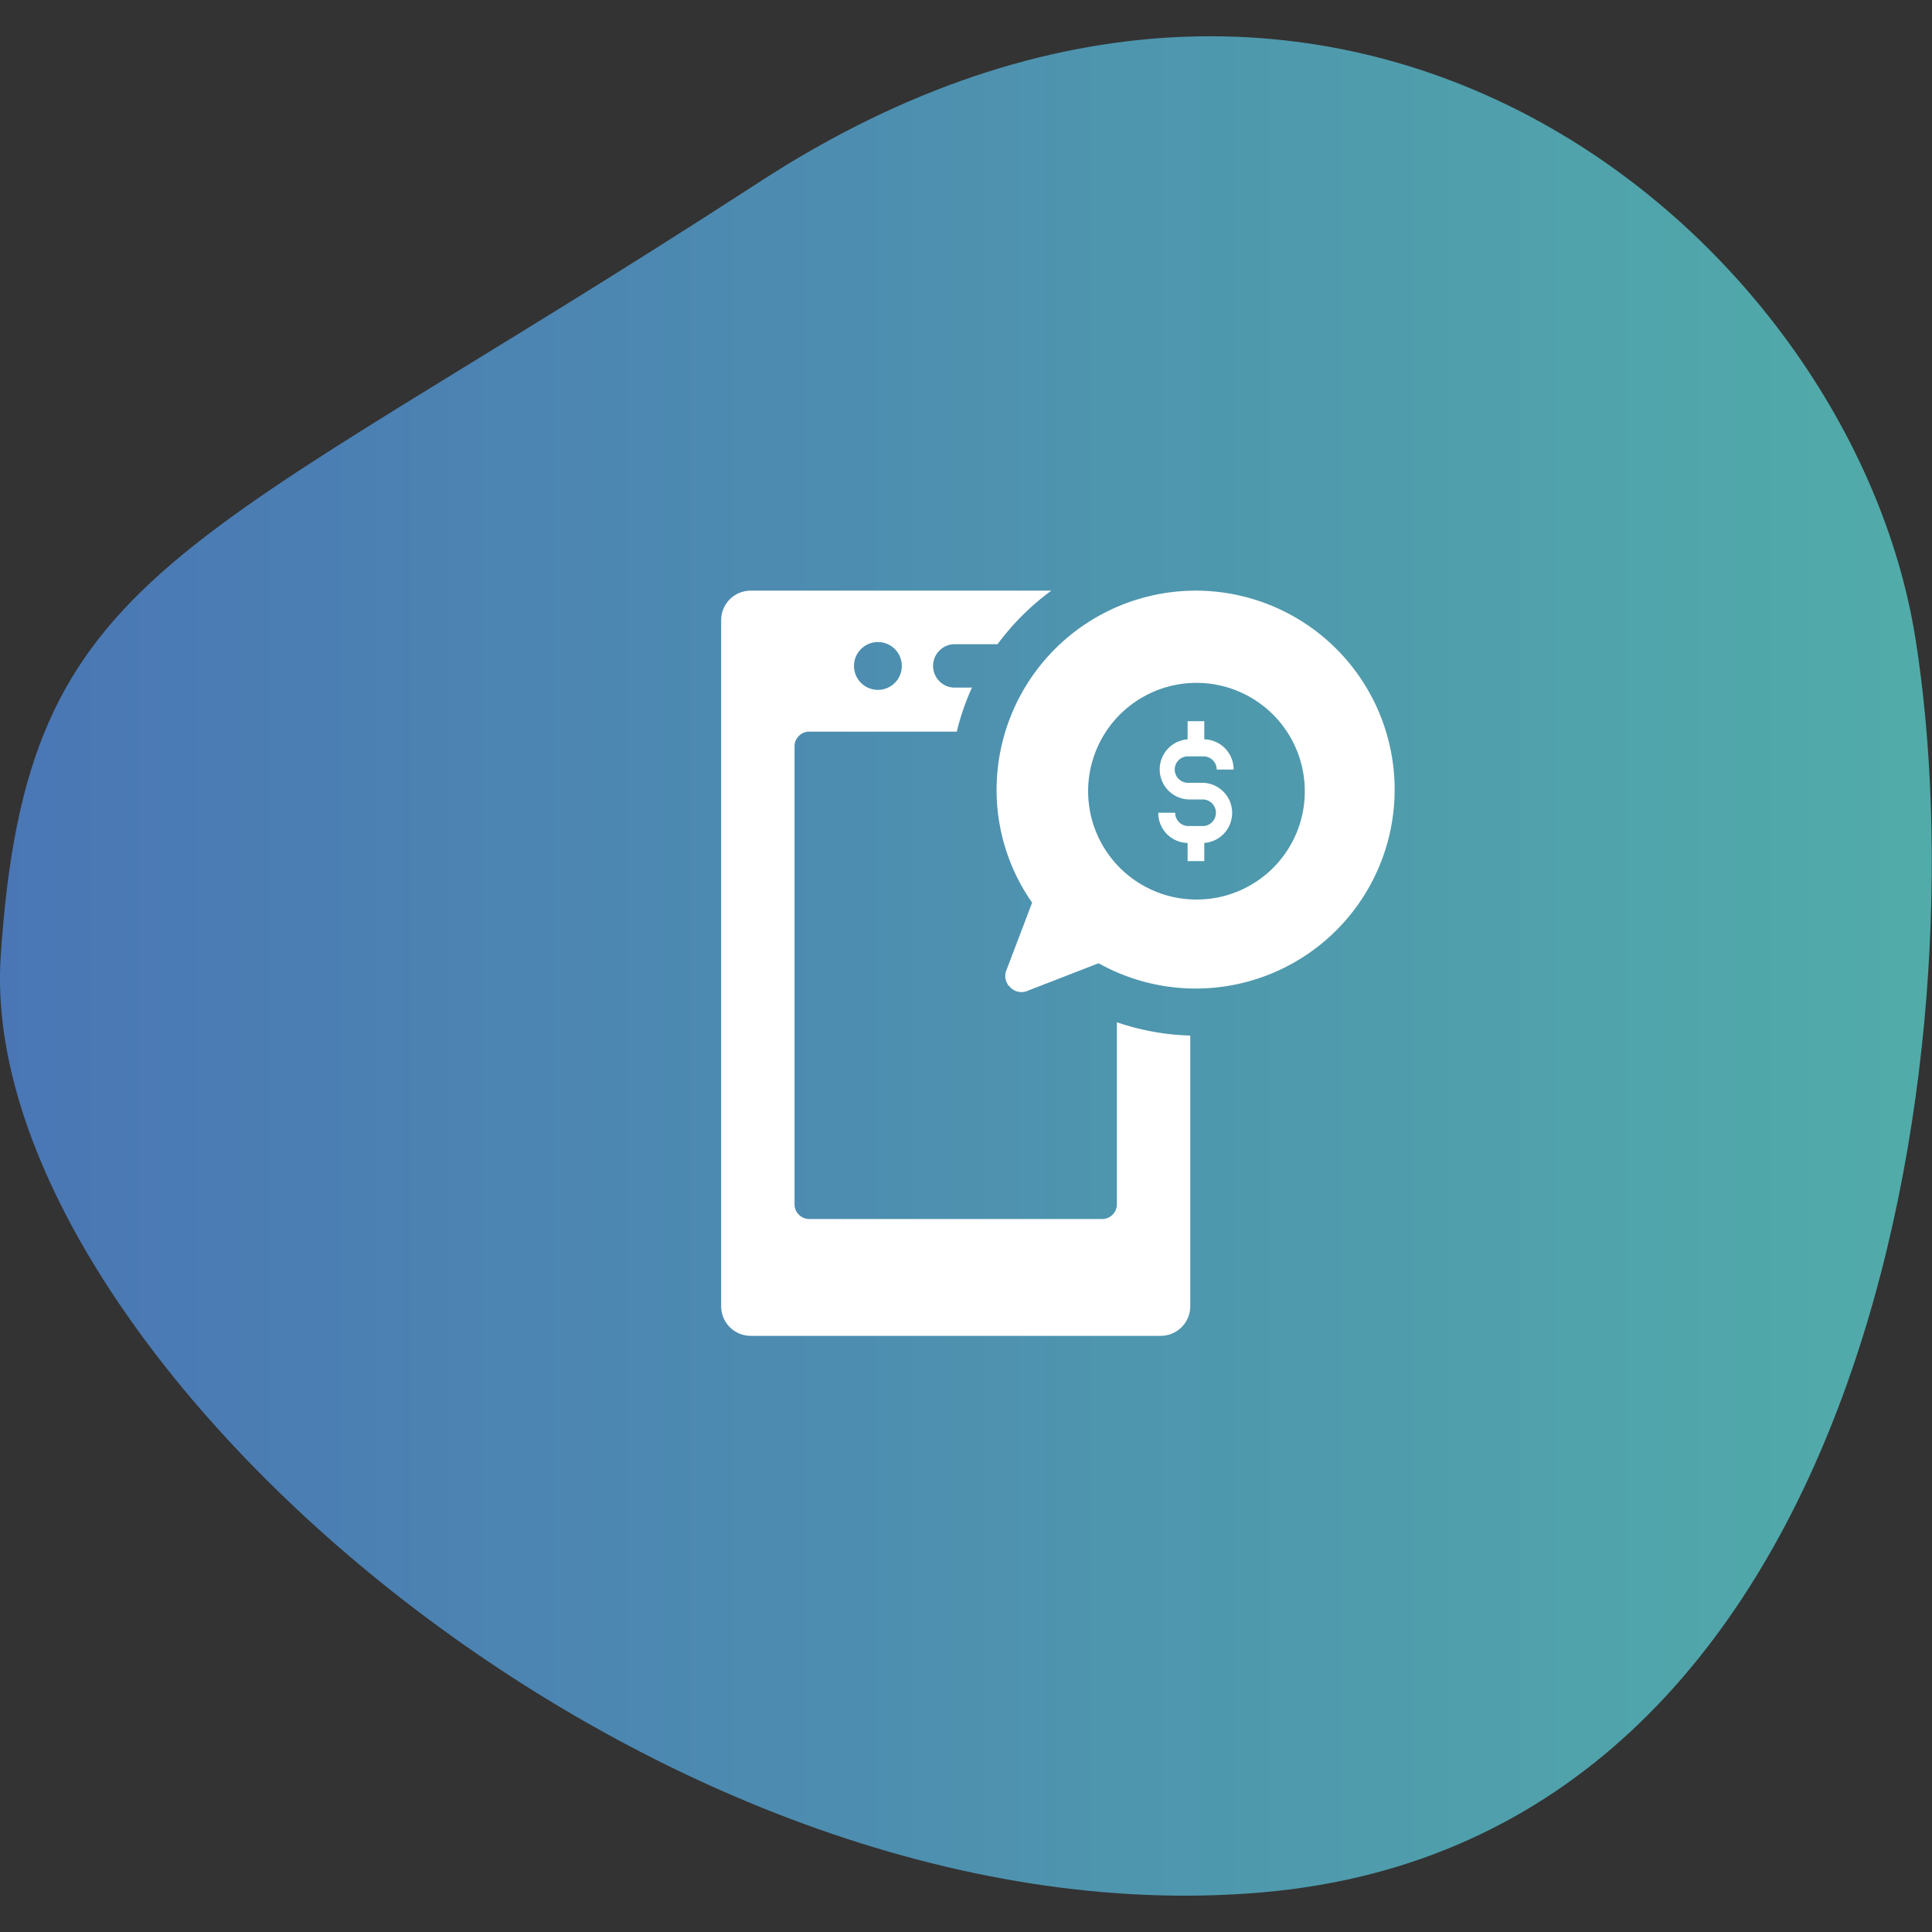 <svg id="Layer_1" data-name="Layer 1" xmlns="http://www.w3.org/2000/svg" xmlns:xlink="http://www.w3.org/1999/xlink" viewBox="0 0 168 168"><rect x="0" y="0" width="168" height="168" fill="#333333" stroke="none"/><defs><style>.cls-1{fill:url(#linear-gradient);}.cls-2{fill:#fff;}</style><linearGradient id="linear-gradient" y1="84" x2="168" y2="84" gradientUnits="userSpaceOnUse"><stop offset="0" stop-color="#4a76b5"/><stop offset="1" stop-color="#51aca9"/></linearGradient></defs><path class="cls-1" d="M.06,83.18c2.25-34.14,15.4-34.5,66-67.37S161,20.51,166.56,55.52,163,159.9,109.8,164.55-2.18,117.31.06,83.18Z"/><path class="cls-2" d="M97.12,104.74A1.28,1.28,0,0,1,95.83,106H70.38a1.28,1.28,0,0,1-1.29-1.28V64.9a1.28,1.28,0,0,1,1.29-1.28H83.2a20.87,20.87,0,0,1,1.32-3.83H82.89a1.89,1.89,0,0,1,0-3.77h3.85a22,22,0,0,1,4.68-4.66H65.28a2.57,2.57,0,0,0-2.57,2.57v59.66a2.57,2.57,0,0,0,2.57,2.57h35.65a2.57,2.57,0,0,0,2.57-2.57V90.05a21.44,21.44,0,0,1-6.38-1.16ZM76.33,55.83a2.08,2.08,0,1,1-2.07,2.08A2.08,2.08,0,0,1,76.33,55.83Z"/><path class="cls-2" d="M102.15,66.92a1.16,1.16,0,0,0,1.15,1.15h1.34a2.62,2.62,0,0,1,.08,5.23v1.58h-1.45V73.3a2.6,2.6,0,0,1-2.55-2.63h1.47a1.15,1.15,0,0,0,1.15,1.16h1.34a1.16,1.16,0,0,0,0-2.31h-1.34a2.62,2.62,0,0,1-.07-5.23V62.71h1.45v1.58a2.61,2.61,0,0,1,2.55,2.63H105.8a1.15,1.15,0,0,0-1.16-1.15H103.3A1.14,1.14,0,0,0,102.15,66.92Z"/><path class="cls-2" d="M104,51.36A17.33,17.33,0,0,0,86.66,68.67a17.07,17.07,0,0,0,3.09,9.82l-2.24,5.89a1.3,1.3,0,0,0,.13,1.22l0,.1.09,0a1.33,1.33,0,0,0,1.59.47l6.21-2.41A17.3,17.3,0,1,0,104,51.36Zm0,26.86a9.42,9.42,0,1,1,9.46-9.4A9.4,9.4,0,0,1,104,78.22Z"/></svg>